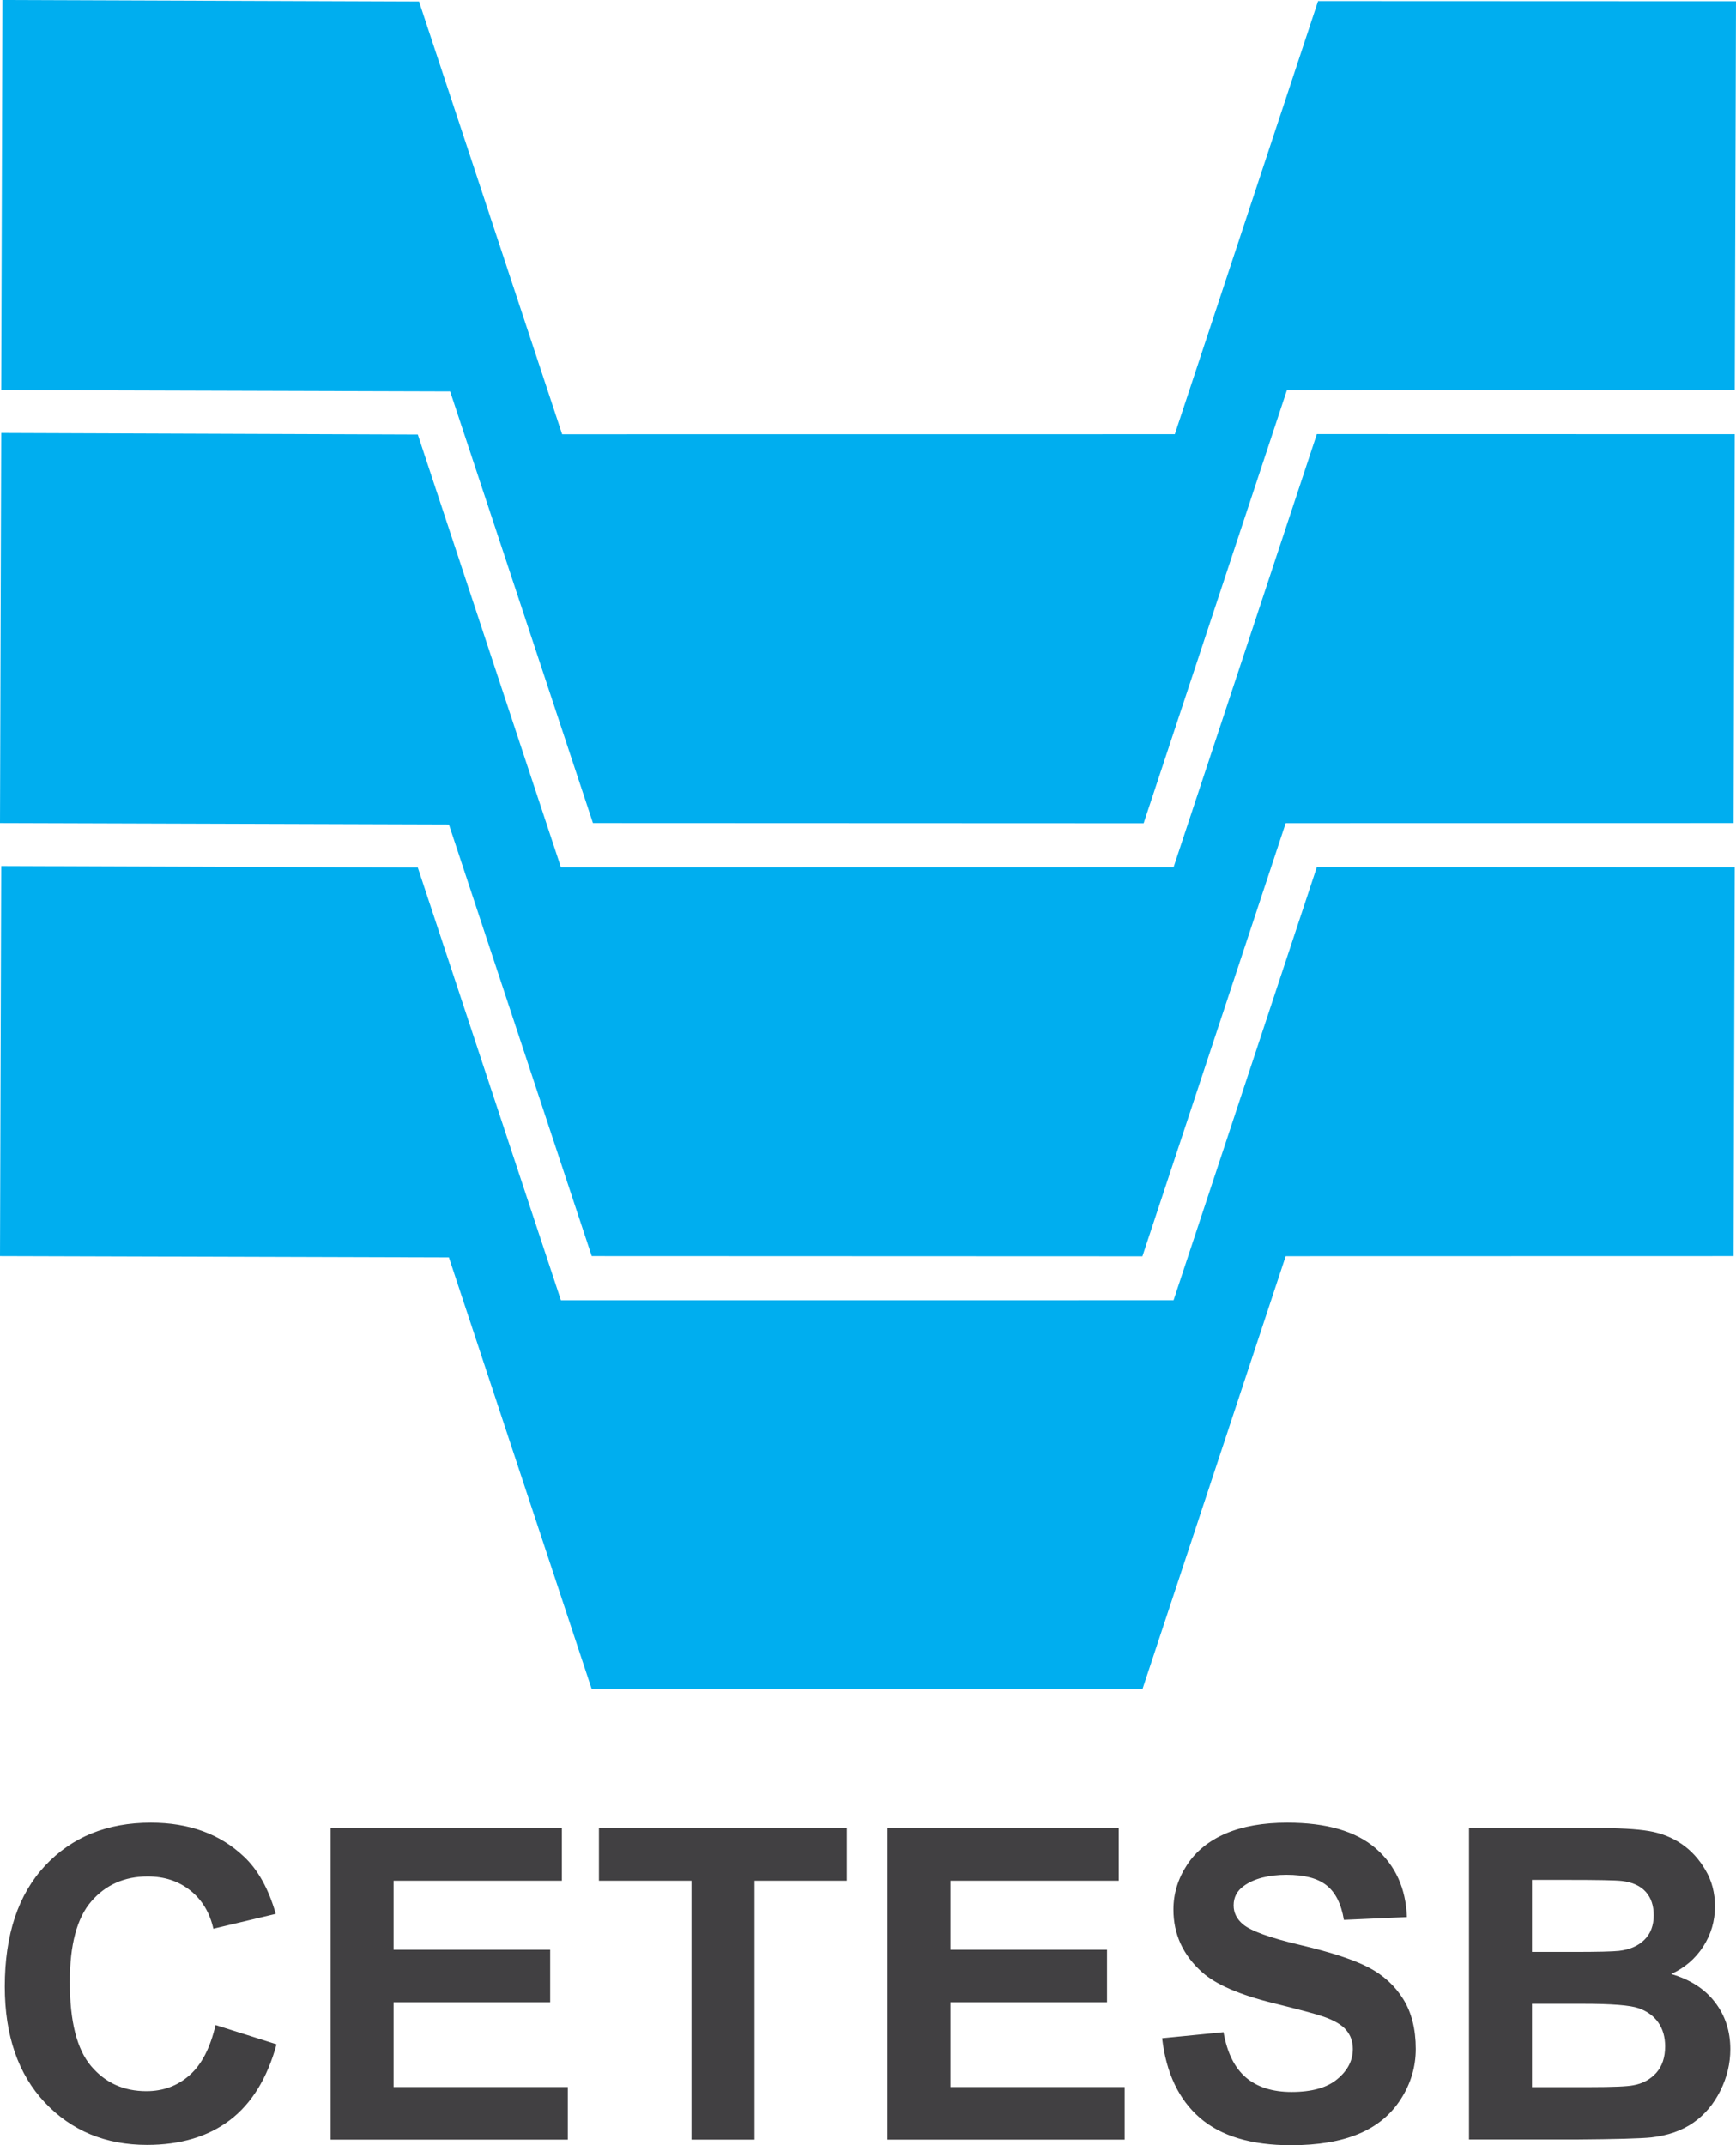 <svg width="85" height="105" viewBox="0 0 85 105" fill="none" xmlns="http://www.w3.org/2000/svg">
<path fill-rule="evenodd" clip-rule="evenodd" d="M64.538 0.052L85 0.06L84.94 19.093L63.012 19.096L55.996 40.297L29.032 40.286L22.04 19.159L0.06 19.093L0.12 0L20.517 0.073L27.524 21.256L57.523 21.253L64.538 0.052Z" fill="#00AEEF"/>
<path fill-rule="evenodd" clip-rule="evenodd" d="M64.478 42.441L84.94 42.449L84.88 61.482L62.952 61.487L55.936 82.686L28.972 82.678L21.98 61.547L0 61.482L0.06 42.389L20.457 42.464L27.464 63.644L57.462 63.642L64.478 42.441Z" fill="#00AEEF"/>
<path fill-rule="evenodd" clip-rule="evenodd" d="M64.478 21.248L84.94 21.253L84.88 40.286L62.952 40.292L55.936 61.492L28.972 61.482L21.98 40.355L0 40.286L0.06 21.193L20.457 21.269L27.464 42.451L57.462 42.446L64.478 21.248Z" fill="#00AEEF"/>
<path d="M10.554 99.12L13.541 100.064C13.083 101.729 12.321 102.966 11.253 103.776C10.19 104.582 8.834 104.987 7.196 104.987C5.17 104.987 3.5 104.294 2.196 102.914C0.89 101.528 0.235 99.635 0.235 97.238C0.235 94.699 0.892 92.728 2.206 91.321C3.518 89.917 5.243 89.214 7.384 89.214C9.251 89.214 10.769 89.766 11.936 90.869C12.633 91.52 13.153 92.456 13.502 93.679L10.447 94.406C10.269 93.614 9.892 92.989 9.316 92.532C8.743 92.074 8.046 91.847 7.23 91.847C6.099 91.847 5.177 92.252 4.473 93.065C3.769 93.875 3.418 95.188 3.418 97.008C3.418 98.937 3.764 100.31 4.46 101.128C5.154 101.949 6.057 102.357 7.167 102.357C7.989 102.357 8.693 102.098 9.282 101.575C9.873 101.057 10.295 100.236 10.554 99.12ZM16.19 104.728V89.473H27.511V92.056H19.271V95.436H26.938V98.004H19.271V102.155H27.802V104.728H16.187H16.19ZM33.856 104.728V92.056H29.325V89.473H41.463V92.056H36.943V104.728H33.856ZM43.455 104.728V89.473H54.776V92.056H46.536V95.436H54.203V98.004H46.536V102.155H55.067V104.728H43.453H43.455ZM56.905 99.766L59.907 99.47C60.085 100.48 60.452 101.217 61.007 101.69C61.559 102.158 62.302 102.396 63.239 102.396C64.231 102.396 64.983 102.187 65.483 101.763C65.988 101.345 66.239 100.853 66.239 100.294C66.239 99.93 66.132 99.627 65.92 99.374C65.71 99.117 65.341 98.898 64.81 98.712C64.451 98.584 63.627 98.365 62.342 98.046C60.687 97.638 59.528 97.133 58.863 96.537C57.923 95.698 57.454 94.675 57.454 93.468C57.454 92.691 57.674 91.964 58.117 91.287C58.556 90.612 59.195 90.097 60.022 89.742C60.855 89.389 61.855 89.214 63.027 89.214C64.949 89.214 66.388 89.632 67.359 90.471C68.328 91.313 68.836 92.432 68.886 93.836L65.802 93.972C65.671 93.188 65.386 92.623 64.951 92.281C64.517 91.936 63.868 91.766 62.998 91.766C62.129 91.766 61.399 91.946 60.894 92.317C60.567 92.552 60.402 92.869 60.402 93.261C60.402 93.624 60.554 93.933 60.86 94.189C61.247 94.516 62.192 94.856 63.695 95.209C65.195 95.564 66.305 95.93 67.024 96.307C67.742 96.686 68.305 97.201 68.713 97.86C69.118 98.516 69.32 99.327 69.32 100.289C69.32 101.162 69.079 101.983 68.59 102.744C68.103 103.507 67.417 104.074 66.527 104.446C65.637 104.82 64.53 105.003 63.203 105.003C61.271 105.003 59.789 104.558 58.755 103.667C57.721 102.775 57.101 101.476 56.902 99.771L56.905 99.766ZM71.925 89.473H78.032C79.241 89.473 80.144 89.522 80.738 89.624C81.332 89.724 81.861 89.933 82.332 90.252C82.801 90.571 83.188 90.994 83.502 91.528C83.817 92.056 83.971 92.654 83.971 93.311C83.971 94.024 83.78 94.681 83.395 95.279C83.008 95.876 82.484 96.323 81.827 96.623C82.757 96.892 83.474 97.355 83.971 98.004C84.474 98.657 84.722 99.423 84.722 100.304C84.722 100.997 84.563 101.672 84.238 102.328C83.913 102.982 83.474 103.507 82.916 103.897C82.359 104.286 81.668 104.529 80.846 104.621C80.332 104.673 79.092 104.71 77.126 104.723H71.927V89.467L71.925 89.473ZM75.011 92.014V95.541H77.032C78.233 95.541 78.979 95.522 79.272 95.489C79.799 95.428 80.215 95.248 80.518 94.945C80.822 94.644 80.971 94.244 80.971 93.752C80.971 93.261 80.843 92.898 80.584 92.602C80.319 92.307 79.932 92.129 79.422 92.069C79.115 92.032 78.238 92.016 76.786 92.016H75.013L75.011 92.014ZM75.011 98.079V102.158H77.862C78.974 102.158 79.678 102.129 79.977 102.067C80.435 101.986 80.809 101.779 81.097 101.46C81.385 101.136 81.531 100.704 81.531 100.163C81.531 99.706 81.419 99.319 81.196 98.997C80.971 98.678 80.652 98.443 80.233 98.296C79.814 98.15 78.901 98.079 77.498 98.079H75.008H75.011Z" fill="#414042"/>
</svg>

